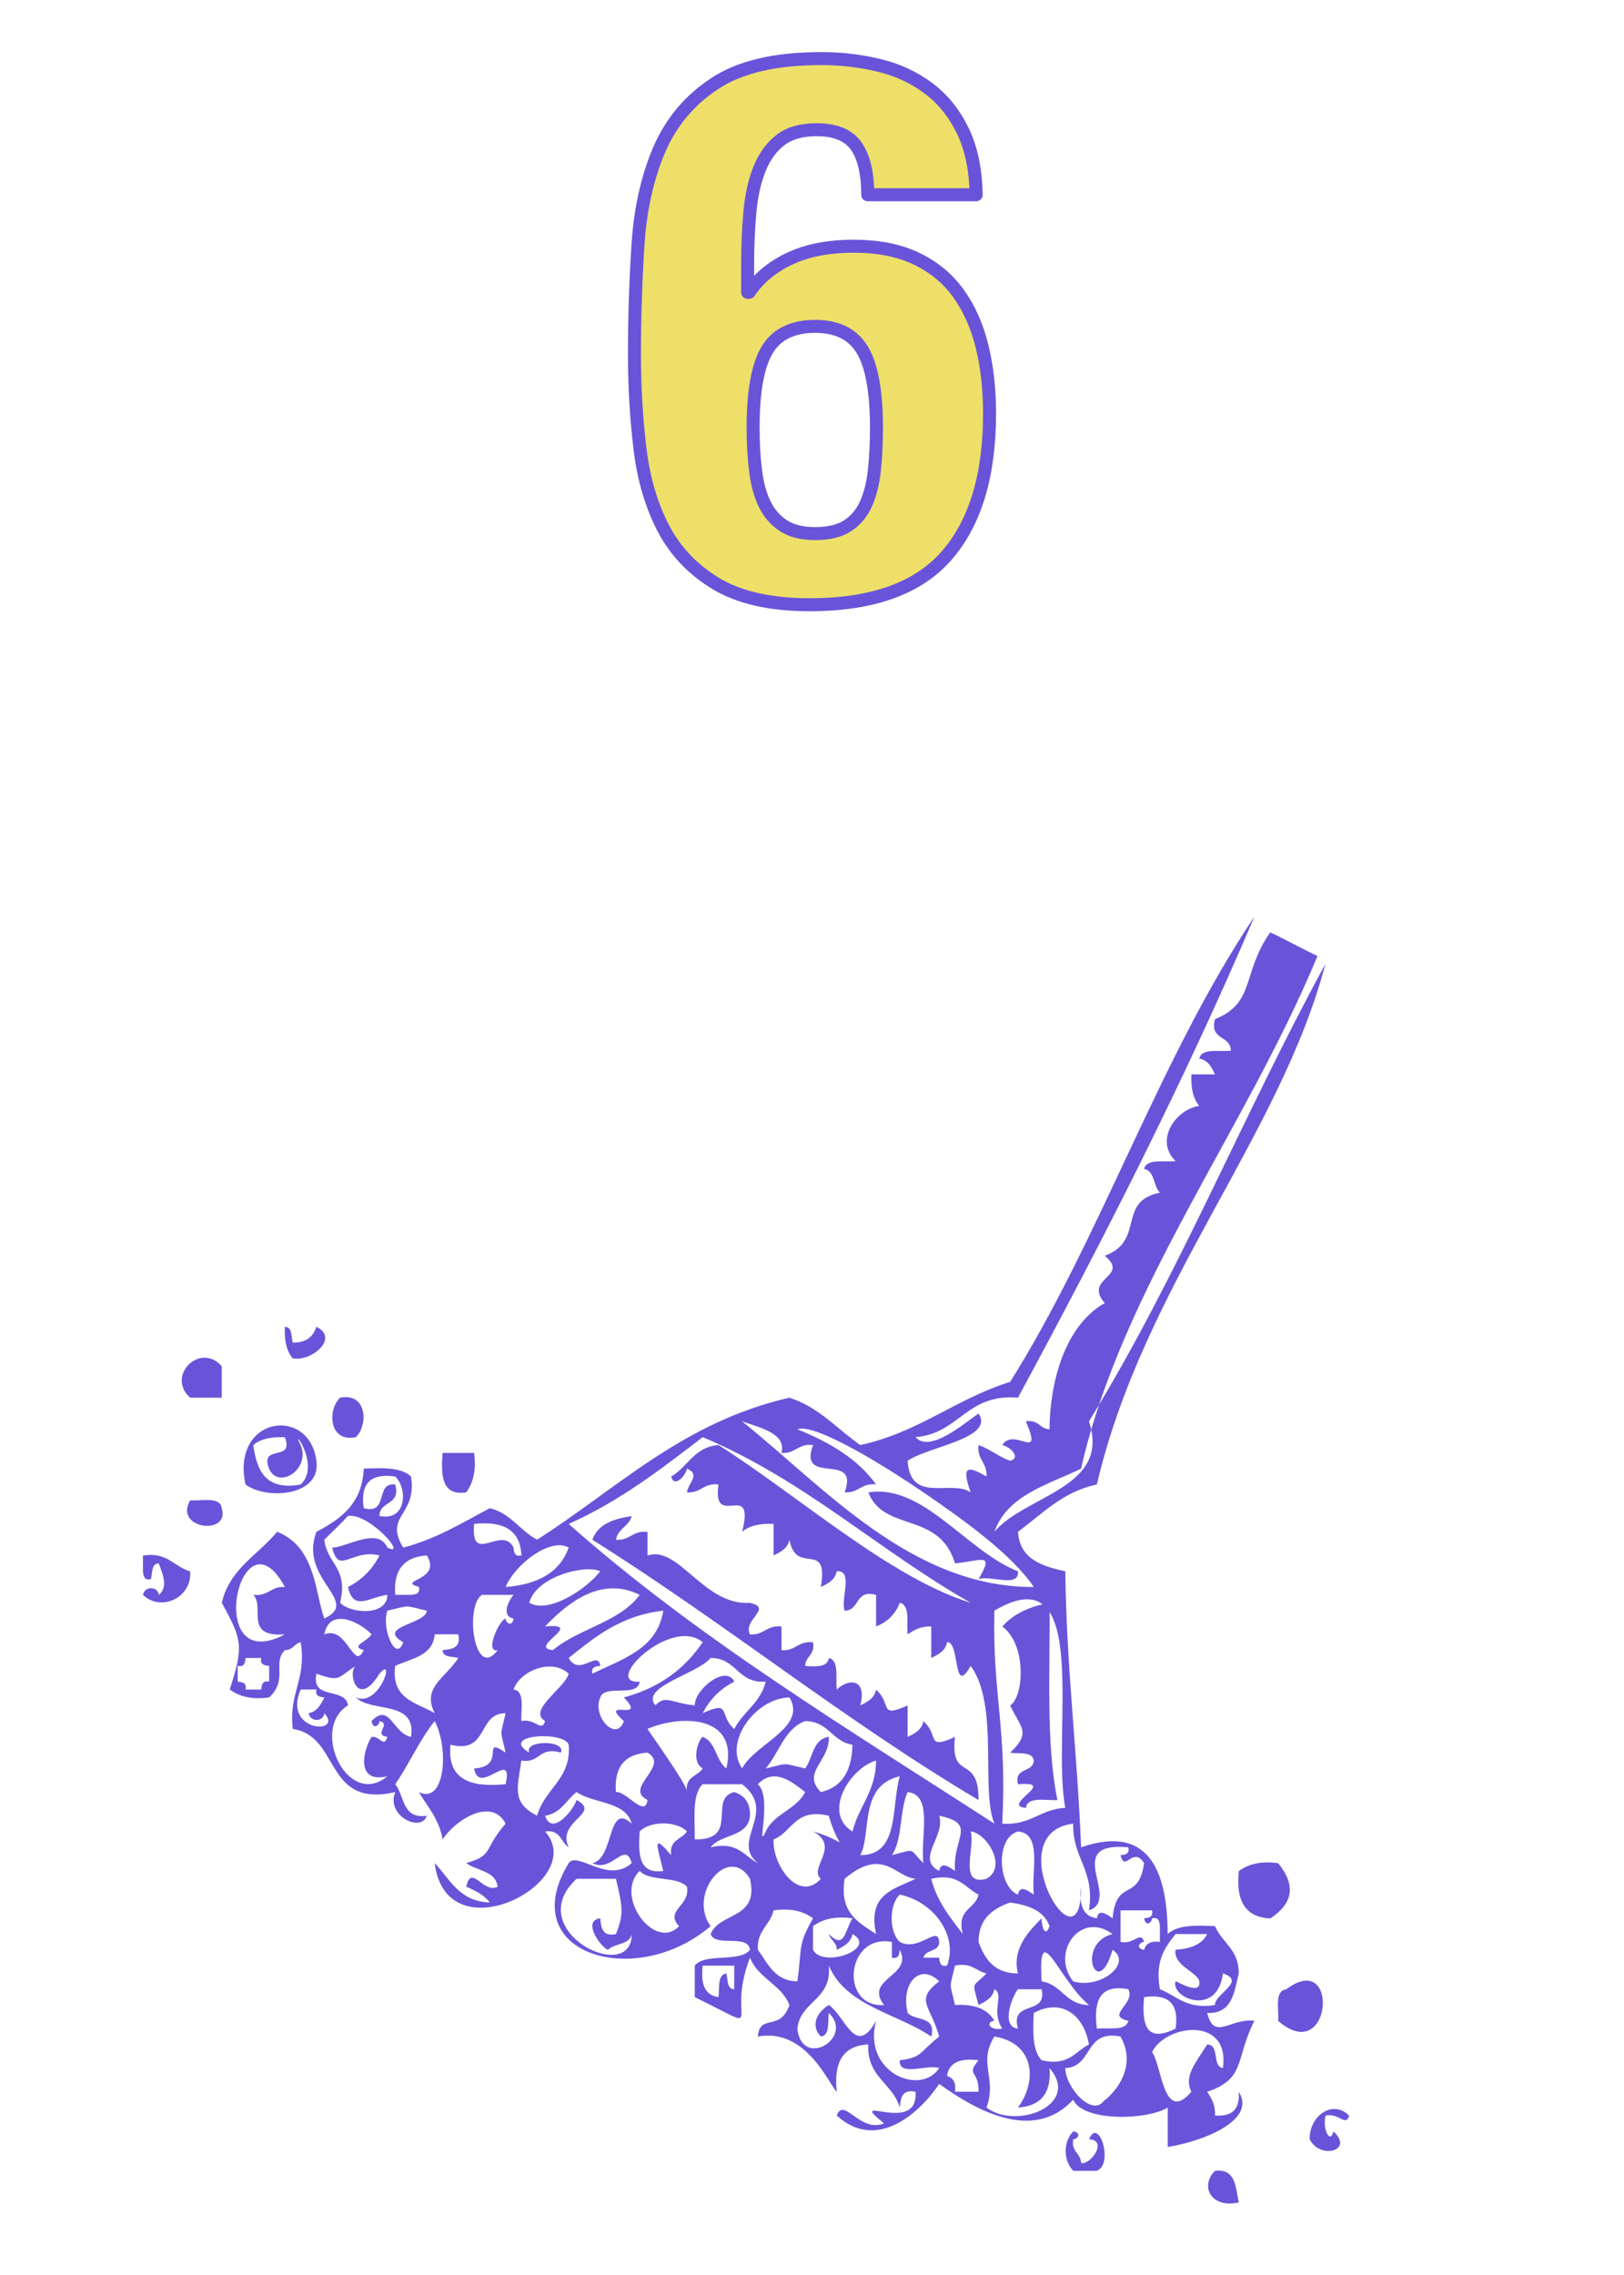 <svg width="100%" height="100%" viewBox="0 0 250 350" version="1.1" xmlns="http://www.w3.org/2000/svg" xmlns:xlink="http://www.w3.org/1999/xlink" xml:space="preserve" style="fill-rule:evenodd;clip-rule:evenodd;stroke-linejoin:round;stroke-miterlimit:2;">
    <g transform="matrix(2.603,0,0,2.603,115.18,307.101)">
        <g transform="matrix(0,1.958,1.958,0,-24.746,-40.131)">
            <path d="M0.29,-1.357C0.297,-1.127 0.581,-1.171 0.767,-1.119C0.777,-0.712 0.589,-0.501 0.29,-0.403C0.646,0.31 1.357,-0.582 1.243,-1.119C1.031,-1.304 0.706,-1.377 0.29,-1.357" style="fill:rgb(105,84,217);"></path>
        </g>
        <g transform="matrix(1.958,0,0,1.958,-9.215,-12.991)">
            <path d="M0,-7.141C0.162,-7.611 0.633,-7.775 1.188,-7.856C1.104,-7.544 0.77,-7.481 0.711,-7.141C1.141,-7.111 1.215,-7.433 1.664,-7.379L1.664,-6.665C2.602,-6.99 3.359,-5.147 4.76,-5.236C5.471,-5.079 4.531,-4.727 4.76,-4.285C5.186,-4.254 5.262,-4.575 5.711,-4.522L5.711,-3.808C6.139,-3.777 6.215,-4.099 6.664,-4.046C6.732,-3.661 6.438,-3.637 6.426,-3.332C6.766,-3.311 7.102,-3.292 7.141,-3.571C7.465,-3.497 7.338,-2.974 7.381,-2.618C7.727,-2.959 8.301,-2.967 8.092,-2.141C8.305,-2.248 8.518,-2.351 8.568,-2.618C9.053,-2.192 8.637,-1.739 9.521,-2.141L9.521,-1.189C9.734,-1.295 9.947,-1.398 9.998,-1.665C10.484,-1.24 10.064,-0.787 10.951,-1.189C10.799,0.187 11.674,-0.7 11.662,0.715C7.58,-1.708 3.998,-4.634 0,-7.141" style="fill:rgb(105,84,217);"></path>
        </g>
        <g transform="matrix(1.958,0,0,1.958,-34.861,-25.253)">
            <path d="M0,0.786C0.262,0.571 0.164,0.254 0,-0.165C-0.23,-0.159 -0.186,0.125 -0.238,0.311C-0.439,0.354 -0.463,0.219 -0.477,0.074L-0.477,-0.403C0.273,-0.518 0.453,-0.064 0.949,0.074C1.01,0.874 0.068,1.304 -0.477,0.786C-0.418,0.487 -0.004,0.547 0,0.786" style="fill:rgb(105,84,217);"></path>
        </g>
        <g transform="matrix(1.958,0,0,1.958,27.61,12.426)">
            <path d="M0,-1.074C0.631,-1.147 0.615,-0.577 0.717,-0.121C-0.135,0.073 -0.465,-0.628 0,-1.074" style="fill:rgb(105,84,217);"></path>
        </g>
        <g transform="matrix(1.958,0,0,1.958,-1.757,-54.654)">
            <path d="M0,27.943C0.037,27.663 -0.041,27.267 0.238,27.228C0.291,27.413 0.242,27.698 0.475,27.705L0.475,26.991L-0.477,26.991C-0.543,27.533 -0.422,27.885 0,27.943M11.428,28.895C11.783,28.855 12.305,28.981 12.379,28.657C11.666,28.501 12.605,28.147 12.379,27.705C11.498,27.538 11.326,28.081 11.428,28.895M9.045,28.895C8.793,28.008 9.939,28.519 9.76,27.705L9.045,27.705C8.908,27.85 8.488,28.834 9.045,28.895M8.332,28.657C8.08,28.671 8.145,28.963 8.57,28.895C8.215,28.339 8.648,27.869 8.332,27.705C8.281,27.972 8.066,28.075 7.854,28.181C7.658,27.417 7.652,27.687 8.094,27.228C7.773,27.153 7.641,26.889 7.143,26.991C6.973,27.724 6.973,27.448 7.143,28.181C7.732,28.145 8.131,28.304 8.332,28.657M11.902,26.039C10.936,25.322 10.02,26.596 10.713,27.467C11.535,27.714 12.52,26.919 11.902,26.514C11.443,28.109 10.773,26.319 11.902,26.039M9.76,27.467C10.377,27.561 10.479,28.177 11.189,28.181C10.293,27.447 9.639,25.454 9.76,27.467M9.998,25.8C9.834,25.33 9.361,25.166 8.809,25.086C8.283,25.276 7.859,25.564 7.854,26.276C8.045,26.8 8.334,27.226 9.045,27.228C8.848,26.463 9.42,25.906 9.76,25.563C9.752,25.815 9.873,26.167 9.998,25.8M6.666,26.276C6.662,26.591 6.248,26.493 6.189,26.752L6.666,26.752C6.678,26.898 6.701,27.035 6.902,26.991C7.248,26.101 6.508,25.06 5.475,24.848C5.148,25.153 5.148,25.972 5.475,26.276C6.066,26.586 6.629,25.746 6.666,26.276M6.426,24.371C6.604,25.068 7.004,25.541 7.379,26.039C7.176,25.279 7.754,25.301 7.854,24.848C7.432,24.636 7.25,24.184 6.426,24.371M3.809,24.371C3.646,25.407 4.236,25.69 4.76,26.039C4.492,24.817 5.313,24.687 5.951,24.371C5.342,24.318 4.963,23.393 3.809,24.371M3.332,26.991C3.43,28.041 2.477,28.04 2.381,28.895C2.518,30.131 4.115,29.17 3.332,28.419C3.295,28.699 3.371,29.094 3.092,29.133C2.783,28.816 2.947,28.416 3.332,28.181C3.836,28.522 4.135,29.782 4.76,28.657C4.342,30.209 6.1,30.948 6.666,30.085C6.318,29.956 5.436,30.364 5.475,29.848C6.162,29.761 6.037,29.628 6.666,29.133C6.408,28.195 5.912,28.038 6.666,27.467C6.102,26.9 5.494,27.505 5.713,28.419C5.934,28.673 6.59,28.493 6.426,29.133C5.387,28.426 3.85,28.218 3.332,26.991M5.238,26.752L5.238,26.276C3.84,26.019 3.652,28.271 5,28.181C4.377,27.376 5.895,27.314 5.475,26.514C5.463,26.659 5.438,26.796 5.238,26.752M2.855,25.563C2.58,25.362 2.219,25.248 1.664,25.323C1.563,25.776 1.152,25.922 1.189,26.514C1.496,26.922 1.682,27.451 2.381,27.467C2.533,26.4 2.379,26.404 2.855,25.563M4.047,26.039C3.994,26.305 3.783,26.409 3.572,26.514C3.572,26.276 3.379,26.231 3.332,26.039C3.82,26.521 3.807,25.941 4.047,25.563C3.494,25.486 3.131,25.601 2.855,25.8L2.855,26.514C3.156,27.087 4.826,26.477 4.047,26.039M9.045,24.848C9.098,24.56 9.311,24.701 9.523,24.848C9.447,24.128 9.785,22.997 9.045,22.943C8.354,23.135 8.438,24.611 9.045,24.848M8.094,24.371C8.746,24.005 8.082,22.975 7.617,22.943C7.762,23.434 7.232,24.597 8.094,24.371M-1.43,23.657C-1.5,23.189 -1.109,23.185 -0.953,22.943C-1.258,22.618 -2.078,22.618 -2.381,22.943C-2.428,23.625 -2.412,24.242 -1.668,24.133C-1.852,23.375 -2.018,22.966 -1.43,23.657M-2.381,24.133C-3.168,24.906 -1.914,26.57 -1.191,25.8C-1.639,25.315 -0.844,25.199 -0.953,24.61C-1.258,24.279 -2.078,24.464 -2.381,24.133M6.666,24.133C6.715,23.847 6.932,23.987 7.143,24.133C7.066,23.126 7.832,22.711 6.666,22.467C6.863,23.089 5.945,23.773 6.666,24.133M3.332,22.467C2.297,22.225 2.238,22.96 1.664,23.181C1.619,23.955 2.424,25.102 3.092,24.371C2.707,24.044 3.707,23.391 2.855,22.943C4.025,23.271 3.658,23.636 3.332,22.467M5.238,23.657C6,23.459 5.73,23.454 6.189,23.896C6.088,23.125 6.502,21.836 5.713,21.753C5.463,22.297 5.563,23.189 5.238,23.657M1.426,22.943C1.678,22.398 2.352,22.281 2.617,21.753C2.248,21.466 1.689,20.992 1.189,21.515C1.641,21.919 1.119,23.598 1.426,22.943M0.713,21.515L-0.477,21.515C-0.805,21.821 -0.711,22.549 -0.717,23.181C0.66,23.205 -0.328,21.945 0.475,21.753C0.775,21.851 0.961,22.059 0.951,22.467C0.895,23.124 0.066,23.011 -0.238,23.42C0.586,23.23 0.766,23.684 1.189,23.896C0.346,23.228 1.807,22.366 0.713,21.515M4.76,20.8C3.961,21.035 3.133,22.386 4.047,22.943C4.236,22.181 4.75,21.742 4.76,20.8M4.283,23.657C5.477,23.659 5.209,22.201 5.475,21.276C4.232,21.559 4.631,22.998 4.283,23.657M-2.145,21.991C-2.887,21.631 -1.443,20.964 -2.145,20.562C-2.813,20.607 -3.158,20.977 -3.098,21.753C-2.781,21.717 -2.211,22.554 -2.145,21.991M-4.762,20.562C-5.436,20.367 -5.379,20.897 -5.953,20.8C-6.084,21.671 -6.238,22.075 -5.479,22.467C-5.252,21.642 -4.438,21.359 -4.525,20.324C-4.648,19.901 -6.65,20.012 -5.715,20.562C-5.887,20.176 -4.594,20.176 -4.762,20.562M0.238,21.04C0.617,19.41 -1.168,19.418 -2.145,19.848C-1.604,20.636 -0.928,21.594 -0.953,21.753C-1.025,21.285 -0.631,21.28 -0.477,21.04C-0.848,20.823 -0.602,20.162 -0.477,20.086C-0.072,20.235 -0.086,20.805 0.238,21.04M-6.43,20.562C-6.596,19.83 -6.596,20.104 -6.43,19.371C-7.297,19.378 -6.934,20.612 -8.096,20.324C-8.201,21.382 -7.486,21.62 -6.43,21.515C-6.18,20.395 -7.234,21.905 -7.381,21.04C-6.371,20.979 -7.207,20.036 -6.43,20.562M-5.238,19.61C-5.779,19.283 -4.652,18.63 -4.525,18.18C-5.039,17.695 -6.004,18.099 -6.189,18.657C-5.838,18.703 -5.975,19.234 -5.953,19.61C-5.543,19.516 -5.342,19.964 -5.238,19.61M3.092,21.753C3.74,21.607 4.027,21.099 4.047,20.324C3.428,20.23 3.328,19.613 2.617,19.61C1.984,19.848 1.834,20.57 1.426,21.04C2.16,20.871 1.883,20.871 2.617,21.04C2.855,20.722 2.844,20.153 3.332,20.086C3.367,20.818 2.494,21.157 3.092,21.753M2.143,18.896C1.125,18.918 0.152,20.228 0.713,21.04C1.094,20.297 2.689,19.803 2.143,18.896M0.475,18.42C0.057,18.634 -0.262,18.952 -0.477,19.371C0.408,18.97 -0.01,19.422 0.475,19.848C0.746,19.325 1.271,19.057 1.426,18.42C0.572,18.48 0.555,17.704 -0.238,17.705C-0.637,18.189 -2.373,18.572 -1.906,19.135C-1.6,18.805 -1.412,19.071 -0.717,19.135C-0.719,18.634 0.24,17.899 0.475,18.42M-0.477,17.229C-1.438,16.428 -3.549,18.501 -2.381,18.42C-2.443,18.914 -3.428,18.484 -3.572,18.896C-3.826,19.499 -3.07,20.253 -2.859,19.61C-3.658,18.888 -2.109,19.669 -2.859,18.896C-1.793,18.611 -1.021,18.035 -0.477,17.229M-9.764,17.943C-9.9,18.954 -9.121,19.048 -8.572,19.371C-8.969,18.593 -8.248,18.315 -7.859,17.705C-8.043,17.652 -8.328,17.698 -8.334,17.468C-8.043,17.441 -7.77,17.396 -7.859,16.991L-8.572,16.991C-8.627,17.649 -9.275,17.717 -9.764,17.943M-3.809,18.18C-2.91,17.733 -1.852,17.443 -1.668,16.277C-2.951,16.423 -3.732,17.07 -4.525,17.705C-4.209,18.289 -3.639,17.444 -3.572,17.943C-3.719,17.957 -3.855,17.979 -3.809,18.18M-9.523,17.229C-10.355,16.755 -8.826,16.685 -8.811,16.277C-9.541,16.11 -9.268,16.11 -10.002,16.277C-10.191,16.818 -9.736,17.871 -9.523,17.229M8.332,16.277C8.277,18.885 8.719,19.805 8.57,22.705C9.426,22.769 9.717,22.265 10.475,22.229C10.041,19.989 11.309,14.515 8.332,16.277M-6.189,16.514C-6.564,16.453 -6.357,15.992 -6.189,15.799L-7.145,15.799C-7.678,16.148 -7.369,18.407 -6.67,17.468C-7.063,17.568 -6.646,16.58 -6.43,16.514C-6.43,16.648 -6.236,16.785 -6.189,16.514M-9.764,15.799L-9.287,15.799C-9.141,15.787 -9.004,15.765 -9.049,15.563C-9.752,15.355 -8.328,15.373 -8.811,14.61C-9.48,14.655 -9.826,15.025 -9.764,15.799M-4.525,14.373C-5.072,14.058 -6.141,14.869 -6.43,15.563C-5.471,15.487 -4.795,15.132 -4.525,14.373M-5.238,16.753C-3.982,16.64 -5.793,17.394 -5,17.468C-4.227,16.813 -2.984,16.629 -2.381,15.799C-3.572,15.207 -4.598,16.085 -5.238,16.753M-3.572,15.088C-4.025,14.869 -5.518,15.253 -5.715,16.039C-5.141,16.38 -4,15.641 -3.572,15.088M4.76,12.467C4.309,12.414 4.234,12.736 3.809,12.705C4.277,11.443 2.389,12.54 2.855,11.277C2.406,11.223 2.33,11.546 1.902,11.515C2.045,10.933 1.32,10.776 0.713,10.563C3.193,12.549 5.826,15.576 9.523,15.563C8.863,14.581 7.414,13.543 6.189,12.705C5.055,11.931 2.926,10.606 2.381,10.801C3.34,11.19 4.195,11.682 4.76,12.467M-0.477,11.039C-1.736,12.004 -2.986,12.974 -4.525,13.658C-0.658,17.091 3.898,19.836 8.332,22.705C7.91,21.667 8.484,19.135 7.617,17.943C7.072,18.919 7.299,17.184 6.902,17.229C6.855,17.496 6.639,17.6 6.426,17.705L6.426,16.753C6.098,16.743 5.904,16.865 5.713,16.991C5.672,16.635 5.799,16.112 5.475,16.039C5.342,16.382 5.104,16.62 4.76,16.753L4.76,15.799C4.111,15.627 4.281,16.274 3.809,16.277C3.68,15.93 4.086,15.047 3.572,15.088C3.52,15.354 3.307,15.457 3.092,15.563C3.332,14.103 2.346,15.249 2.143,14.134C2.092,14.401 1.877,14.505 1.664,14.61L1.664,13.658C1.252,13.639 0.926,13.712 0.713,13.896C1.121,12.283 -0.199,13.873 0,12.467C-0.451,12.414 -0.527,12.736 -0.953,12.705C-0.92,12.425 -0.529,12.166 -0.953,11.991C-1.01,12.249 -1.348,12.563 -1.43,12.229C-0.926,11.94 -0.736,11.334 0,11.277C2.428,12.818 5.188,15.291 7.617,16.039C4.834,14.459 2.596,12.33 -0.477,11.039M-6.189,14.373C-6.18,14.518 -6.156,14.655 -5.953,14.61C-5.984,13.848 -6.492,13.563 -7.381,13.658C-7.498,14.941 -6.541,13.672 -6.189,14.373M-10.24,13.419C-9.414,13.588 -9.385,12.585 -9.764,12.229C-10.506,12.118 -10.826,12.436 -10.715,13.183C-9.949,13.391 -10.389,12.397 -9.764,12.467C-9.59,13.118 -10.238,12.946 -10.24,13.419M-11.668,14.373C-11.244,14.373 -10.283,13.731 -10.002,14.373C-9.354,14.7 -10.537,13.318 -11.191,13.419C-11.424,13.664 -11.664,13.901 -11.906,14.134C-11.832,14.854 -11.17,14.984 -11.43,16.039C-11.121,16.366 -10.006,16.453 -10.002,15.799C-10.557,15.873 -11.027,16.309 -11.191,15.563C-10.771,15.348 -10.453,15.029 -10.24,14.61C-11.082,14.401 -11.467,15.221 -11.668,14.373M-11.906,16.991C-11.207,16.717 -11.021,18.133 -10.715,17.468C-11.141,17.352 -10.611,17.213 -10.479,16.991C-10.787,16.656 -11.738,16.135 -11.906,16.991M-13.096,16.991C-14.346,17.087 -13.693,16.183 -14.049,15.799C-13.598,15.854 -13.523,15.532 -13.096,15.563C-14.453,13.059 -15.588,18.32 -13.096,16.991M-13.811,17.705L-14.285,17.705C-14.299,17.851 -14.32,17.988 -14.523,17.943L-14.523,18.42C-14.379,18.433 -14.242,18.455 -14.285,18.657L-13.811,18.657C-13.797,18.513 -13.775,18.376 -13.572,18.42L-13.572,17.943C-13.719,17.93 -13.854,17.908 -13.811,17.705M-11.906,19.371C-11.908,19.612 -12.324,19.672 -12.381,19.371C-12.113,19.321 -12.012,19.109 -11.906,18.896C-12.051,18.882 -12.188,18.86 -12.143,18.657L-12.619,18.657C-13.184,19.951 -11.305,20.027 -11.906,19.371M-10.953,17.943C-11.516,18.293 -11.396,18.446 -12.143,18.18C-12.322,18.993 -11.266,18.573 -11.191,19.135C-12.352,19.851 -11.191,22.269 -10.002,21.276C-10.957,21.5 -10.746,20.513 -10.479,20.086C-10.211,20.062 -10.105,20.433 -10.002,20.086C-10.447,20.029 -9.865,19.694 -10.24,19.61C-10.24,19.743 -10.432,19.88 -10.479,19.61C-9.924,19.034 -9.84,19.983 -9.287,20.086C-9.117,18.965 -10.473,19.368 -10.953,18.896C-10.24,19.208 -9.744,17.59 -10.24,18.18C-10.926,19.294 -11.211,18.093 -10.953,17.943M-3.336,26.514C-3.551,26.449 -4.135,25.628 -3.572,25.563C-3.547,25.853 -3.502,26.126 -3.098,26.039C-2.861,25.441 -2.889,25.242 -3.098,24.371L-4.287,24.371C-5.979,25.939 -2.611,27.6 -2.621,26.039C-2.682,26.373 -3.141,26.309 -3.336,26.514M7.854,30.799C7.877,30.151 7.459,30.321 7.854,29.848C7.314,29.781 6.961,29.905 6.902,30.324C7.09,30.376 7.18,30.524 7.143,30.799L7.854,30.799ZM9.998,30.085C10.061,30.861 9.715,31.233 9.045,31.276C9.643,30.457 9.539,29.326 8.332,29.133C7.824,29.945 8.424,30.384 8.094,31.276C9.018,31.964 10.953,31.186 9.998,30.085M9.523,28.419C9.49,29.006 9.486,29.566 9.76,29.848C10.584,30.035 10.766,29.584 11.189,29.372C11.035,28.485 10.375,27.964 9.523,28.419M12.143,29.133C11.047,28.911 11.313,30.05 10.475,30.085C10.473,30.662 11.307,31.609 11.666,31.038C11.484,31.217 12.805,30.298 12.143,29.133M13.094,29.609C13.391,29.961 13.424,31.797 14.283,30.799C14.045,30.331 14.408,29.938 14.76,29.372C15.152,29.375 14.893,30.032 15.236,30.085C15.455,28.498 13.492,28.765 13.094,29.609M12.855,27.943C12.76,28.979 13.045,29.263 13.805,28.895C13.918,28.151 13.602,27.833 12.855,27.943M13.332,27.705C13.846,27.905 14.145,28.321 14.996,28.181C14.963,27.864 15.965,27.462 15.236,27.228C15.064,28.561 13.648,27.966 13.805,27.467C13.816,27.442 14.59,27.931 14.521,27.467C14.482,27.195 13.729,26.993 13.805,26.514C14.25,26.482 14.604,26.358 14.76,26.039L13.805,26.039C13.492,26.437 13.178,26.836 13.332,27.705M13.094,25.323L12.143,25.323L12.143,26.276C12.551,26.37 12.75,25.923 12.855,26.276C12.725,26.276 12.584,26.468 12.855,26.514C12.908,26.329 13.055,26.237 13.332,26.276L13.332,25.8C13.318,25.656 13.295,25.519 13.094,25.563C13.094,25.694 12.9,25.832 12.855,25.563C13.002,25.549 13.137,25.527 13.094,25.323M10.713,22.705C8.395,22.998 10.982,27.348 10.951,24.61C10.885,25.153 11.008,25.505 11.428,25.563C11.477,25.274 11.691,25.416 11.902,25.563C12.025,24.32 12.686,25.09 12.855,23.896C12.512,23.368 12.275,24.196 12.143,23.657C12.287,23.644 12.422,23.622 12.379,23.42C10.342,23.238 12.189,24.987 11.189,25.323C11.379,24.103 10.688,23.761 10.713,22.705M9.045,9.848C7.484,9.716 7.275,10.935 5.951,11.039C6.383,11.531 7.424,10.621 7.854,10.325C8.357,11.077 6.324,11.323 5.713,11.753C5.793,13.07 7.031,12.304 7.617,12.705C7.354,11.964 7.465,11.855 8.094,12.229C8.123,11.803 7.803,11.727 7.854,11.277C8.207,11.401 8.457,11.629 8.809,11.753C9.143,11.669 8.828,11.334 8.57,11.277C8.928,10.714 9.824,11.823 9.283,10.563C9.668,10.496 9.693,10.787 9.998,10.801C10.006,9.438 10.432,7.692 11.666,6.991C11.004,6.231 12.447,6.205 11.666,5.564C12.898,5.113 12.02,3.924 13.332,3.659C13.127,3.467 13.189,3.007 12.855,2.943C12.93,2.622 13.451,2.747 13.805,2.707C13.168,2.085 13.791,1.155 14.521,1.039C14.336,0.827 14.266,0.502 14.283,0.088L14.996,0.088C14.893,-0.125 14.791,-0.339 14.521,-0.389C14.594,-0.713 15.117,-0.586 15.475,-0.627C15.469,-1.1 14.824,-0.93 14.996,-1.579C16.225,-2.07 15.799,-2.964 16.664,-4.198C17.15,-3.971 17.607,-3.712 18.092,-3.484C15.92,1.75 12.17,6.586 10.951,11.991C9.934,12.483 8.729,12.786 8.332,13.896C9.281,12.778 11.859,12.576 11.189,10.563C13.855,6.245 15.863,1.271 18.332,-3.246C16.955,1.964 12.828,6.486 11.428,12.467C10.383,12.693 9.779,13.358 9.045,13.896C9.1,14.715 9.756,14.934 10.475,15.088C10.508,17.99 10.842,20.591 10.951,23.42C13.145,22.667 13.553,24.37 13.568,26.039C13.852,25.765 14.412,25.768 14.996,25.8C15.209,26.303 15.723,26.504 15.713,27.228C15.578,27.808 15.508,28.454 14.76,28.419C14.977,29.284 15.463,28.563 16.188,28.657C15.6,29.788 15.945,30.407 14.76,30.799C14.887,30.992 15.01,31.186 14.996,31.515C15.518,31.557 15.756,31.319 15.713,30.799C16.279,31.694 14.535,32.315 13.568,32.466L13.568,31.276C12.959,31.654 11.018,31.718 10.713,31.038C9.506,32.353 7.744,31.339 6.666,30.562C6.078,31.446 4.768,32.617 3.572,31.515C3.787,30.937 4.271,32.053 5,31.753C3.783,30.772 6.049,32.153 5.951,30.799C5.545,30.714 5.502,30.985 5.475,31.276C5.262,30.538 4.48,30.365 4.523,29.372C3.76,29.404 3.475,29.911 3.572,30.799C3.352,30.615 2.664,28.856 1.189,29.133C1.246,28.416 1.852,29.011 2.143,28.181C1.895,27.555 1.197,27.379 0.951,26.752C0.184,28.729 1.574,29.055 -0.717,27.943L-0.717,26.991C-0.396,26.594 0.635,26.911 0.951,26.514C0.891,26.021 -0.094,26.449 -0.238,26.039C0.039,25.363 1.232,25.606 0.951,24.371C0.316,23.305 -0.947,24.816 -0.238,25.8C-2.508,27.744 -6.197,26.647 -4.525,23.896C-4.246,23.525 -3.344,24.539 -2.621,23.896C-2.822,23.196 -3.221,24.206 -3.809,23.896C-3.141,23.768 -3.369,22.026 -2.621,22.705C-2.807,22.018 -3.773,22.11 -4.287,21.753C-4.605,21.991 -4.756,22.397 -5.238,22.467C-5.023,23.112 -4.363,22.266 -4.287,21.991C-3.514,22.403 -4.904,22.614 -4.525,23.42C-4.766,23.266 -4.771,22.872 -5.238,22.943C-3.895,24.449 -8.223,26.727 -8.572,23.896C-8.109,24.384 -7.83,25.057 -6.906,25.086C-7.08,24.863 -7.34,24.725 -7.619,24.61C-7.463,23.897 -7.109,24.838 -6.67,24.61C-6.734,24.121 -7.305,24.134 -7.619,23.896C-6.768,23.647 -7.129,23.511 -6.43,22.705C-6.863,21.886 -7.957,22.607 -8.334,23.181C-8.432,22.563 -8.838,22.129 -9.049,21.753C-8.262,22.138 -8.131,20.453 -8.572,19.61C-9.033,20.18 -9.34,20.905 -9.764,21.515C-9.48,21.868 -9.557,22.578 -8.811,22.467C-8.971,22.986 -10.057,22.474 -9.764,21.753C-11.926,22.25 -11.406,20.063 -12.857,19.848C-12.992,18.761 -12.436,18.366 -12.619,17.229C-12.814,17.275 -12.857,17.468 -13.096,17.468C-13.488,17.849 -12.988,18.357 -13.572,18.896C-14.125,18.972 -14.486,18.857 -14.764,18.657C-14.328,17.332 -14.398,17.148 -15.002,16.039C-14.764,15.006 -13.904,14.596 -13.332,13.896C-12.162,14.349 -12.189,15.745 -11.906,16.514C-10.781,15.991 -12.695,15.33 -12.143,13.896C-11.414,13.513 -10.762,13.055 -10.715,11.991C-10.127,11.96 -9.566,11.955 -9.287,12.229C-9.098,13.419 -10.119,13.395 -9.523,14.373C-8.516,14.11 -7.736,13.621 -6.906,13.183C-6.27,13.338 -6,13.863 -5.479,14.134C-3.053,12.59 -1.088,10.587 2.143,9.848C3.043,10.137 3.578,10.793 4.283,11.277C6.049,10.897 7.17,9.878 8.809,9.372C11.563,4.985 13.318,-0.404 16.188,-4.674C14.027,0.387 11.58,5.161 9.045,9.848" style="fill:rgb(105,84,217);"></path>
        </g>
        <g transform="matrix(1.958,0,0,1.958,-31.135,-36.818)">
            <path d="M0,-0.212L0,0.74L-0.953,0.74C-1.693,0.084 -0.654,-0.952 0,-0.212" style="fill:rgb(105,84,217);"></path>
        </g>
        <g transform="matrix(1.958,0,0,1.958,-24.14,-33.035)">
            <path d="M0,-1.192C0.824,-1.358 0.854,-0.356 0.477,-0.001C-0.348,0.166 -0.377,-0.836 0,-1.192" style="fill:rgb(105,84,217);"></path>
        </g>
        <g transform="matrix(1.958,0,0,1.958,-26.469,-31.675)">
            <path d="M0,-0.457C0.311,0.279 -0.676,0.894 -0.953,0.257C-1.246,-0.513 -0.184,0.076 -0.477,-0.695C-0.891,-0.712 -1.219,-0.642 -1.43,-0.457C-1.324,0.309 -1.064,0.925 0,0.733C0.627,0.153 -0.328,-1.093 0,-0.457M0.477,0.019C0.623,1.085 -1.02,1.208 -1.666,0.733C-2.109,-1.31 0.254,-1.665 0.477,0.019" style="fill:rgb(105,84,217);"></path>
        </g>
        <g transform="matrix(0.244,-1.943,-1.943,-0.244,14.19,-31.294)">
            <path d="M-3.022,-1.288C-3.528,-1.391 -3.232,-0.464 -3.405,-0.136C-2.542,-0.499 -2.827,-0.202 -3.022,0.629C-1.51,1.297 -2.367,2.871 -1.222,3.494C-0.747,1.883 -2.61,0.337 -3.022,-1.288" style="fill:rgb(105,84,217);"></path>
        </g>
        <g transform="matrix(1.958,0,0,1.958,17.822,-11.125)">
            <path d="M0,-6.189C0.02,-4.146 -0.115,-1.947 0.238,-0.237C-0.139,-0.218 -0.67,-0.352 -0.715,0C-1.506,-0.073 0.303,-0.826 -0.953,-0.713C-1.082,-1.241 -0.496,-1.052 -0.475,-1.428C-0.514,-1.707 -0.908,-1.63 -1.189,-1.666C-0.545,-2.288 -0.865,-2.397 -1.189,-3.093C-0.76,-3.374 -0.699,-4.954 -1.428,-5.475C-1.094,-5.856 -0.609,-6.083 0,-6.189" style="fill:rgb(105,84,217);"></path>
        </g>
        <g transform="matrix(1.958,0,0,1.958,31.813,1.789)">
            <path d="M0,-1.118C1.639,-2.355 1.381,1.237 -0.24,-0.166C-0.219,-0.543 -0.355,-1.075 0,-1.118" style="fill:rgb(105,84,217);"></path>
        </g>
        <g transform="matrix(-1.386,-1.383,-1.383,1.386,33.217,7.744)">
            <path d="M-0.593,-1.084C-0.768,-0.761 -0.311,-0.937 -0.088,-0.58C-0.34,-0.185 -0.809,-0.087 -0.593,-0.412C-1.46,-0.45 -0.906,0.488 -0.254,0.263C0.261,-0.231 0.104,-1.088 -0.593,-1.084" style="fill:rgb(105,84,217);"></path>
        </g>
        <g transform="matrix(1.958,0,0,1.958,19.222,9.412)">
            <path d="M0,-0.725C0.268,-0.68 0.133,-0.487 0,-0.487C-0.068,-0.103 0.225,-0.077 0.238,0.228C0.525,0.3 1.059,-0.461 0.477,-0.487C0.764,-1.19 1.236,0.255 0.715,0.465L0,0.465C-0.305,0.152 -0.305,-0.412 0,-0.725" style="fill:rgb(105,84,217);"></path>
        </g>
        <g transform="matrix(1.958,0,0,1.958,-18.077,-29.56)">
            <path d="M0,-1.299L0.953,-1.299C1.027,-0.747 0.914,-0.385 0.715,-0.109C-0.031,0 -0.047,-0.617 0,-1.299" style="fill:rgb(105,84,217);"></path>
        </g>
        <g transform="matrix(1.958,0,0,1.958,-33.002,-27.428)">
            <path d="M0,-0.959C0.379,-0.939 0.91,-1.074 0.953,-0.72C1.215,0.115 -0.506,-0.083 0,-0.959" style="fill:rgb(105,84,217);"></path>
        </g>
        <g transform="matrix(1.958,0,0,1.958,31.343,-4.745)">
            <path d="M0,-1.59C0.543,-0.919 0.453,-0.382 -0.238,0.077C-1,0.044 -1.285,-0.465 -1.189,-1.353C-0.912,-1.552 -0.551,-1.667 0,-1.59" style="fill:rgb(105,84,217);"></path>
        </g>
        <g transform="matrix(1.601,0,0,1.601,0.29,-104.053)">
            <path d="M0,7.09C0,7.651 0.027,8.173 0.088,8.655C0.145,9.138 0.256,9.553 0.42,9.897C0.584,10.241 0.818,10.511 1.117,10.706C1.416,10.903 1.809,11 2.291,11C2.795,11 3.193,10.903 3.496,10.706C3.795,10.511 4.023,10.236 4.178,9.883C4.33,9.531 4.434,9.116 4.482,8.642C4.529,8.167 4.557,7.651 4.557,7.09C4.557,5.752 4.381,4.793 4.033,4.215C3.684,3.638 3.104,3.35 2.291,3.35C1.459,3.35 0.869,3.638 0.521,4.215C0.172,4.793 0,5.752 0,7.09M4.234,-1.509C4.234,-2.291 4.096,-2.888 3.816,-3.296C3.535,-3.704 3.047,-3.91 2.35,-3.91C1.789,-3.91 1.346,-3.785 1.018,-3.535C0.686,-3.282 0.432,-2.934 0.246,-2.487C0.063,-2.038 -0.059,-1.509 -0.117,-0.894C-0.174,-0.282 -0.203,0.391 -0.203,1.115L-0.203,2.092L-0.146,2.092C0.203,1.571 0.701,1.156 1.348,0.851C1.998,0.543 2.787,0.391 3.713,0.391C4.623,0.391 5.396,0.543 6.033,0.851C6.672,1.156 7.191,1.584 7.586,2.135C7.982,2.685 8.271,3.336 8.457,4.088C8.641,4.843 8.734,5.666 8.734,6.561C8.734,8.85 8.207,10.598 7.15,11.81C6.098,13.019 4.41,13.626 2.09,13.626C0.656,13.626 -0.49,13.369 -1.352,12.858C-2.209,12.345 -2.863,11.667 -3.309,10.818C-3.752,9.972 -4.045,8.99 -4.178,7.872C-4.314,6.755 -4.383,5.593 -4.383,4.384C-4.383,2.986 -4.336,1.631 -4.252,0.318C-4.164,-0.993 -3.904,-2.154 -3.469,-3.17C-3.033,-4.185 -2.35,-5.001 -1.422,-5.612C-0.494,-6.228 0.824,-6.536 2.521,-6.536C3.258,-6.536 3.969,-6.452 4.654,-6.285C5.342,-6.119 5.947,-5.838 6.469,-5.446C6.994,-5.056 7.414,-4.541 7.732,-3.897C8.051,-3.255 8.221,-2.459 8.24,-1.509L4.234,-1.509Z" style="fill:rgb(238,223,105);fill-rule:nonzero;stroke:rgb(105,84,217);stroke-width:0.48px;"></path>
        </g>
    </g>
</svg>
